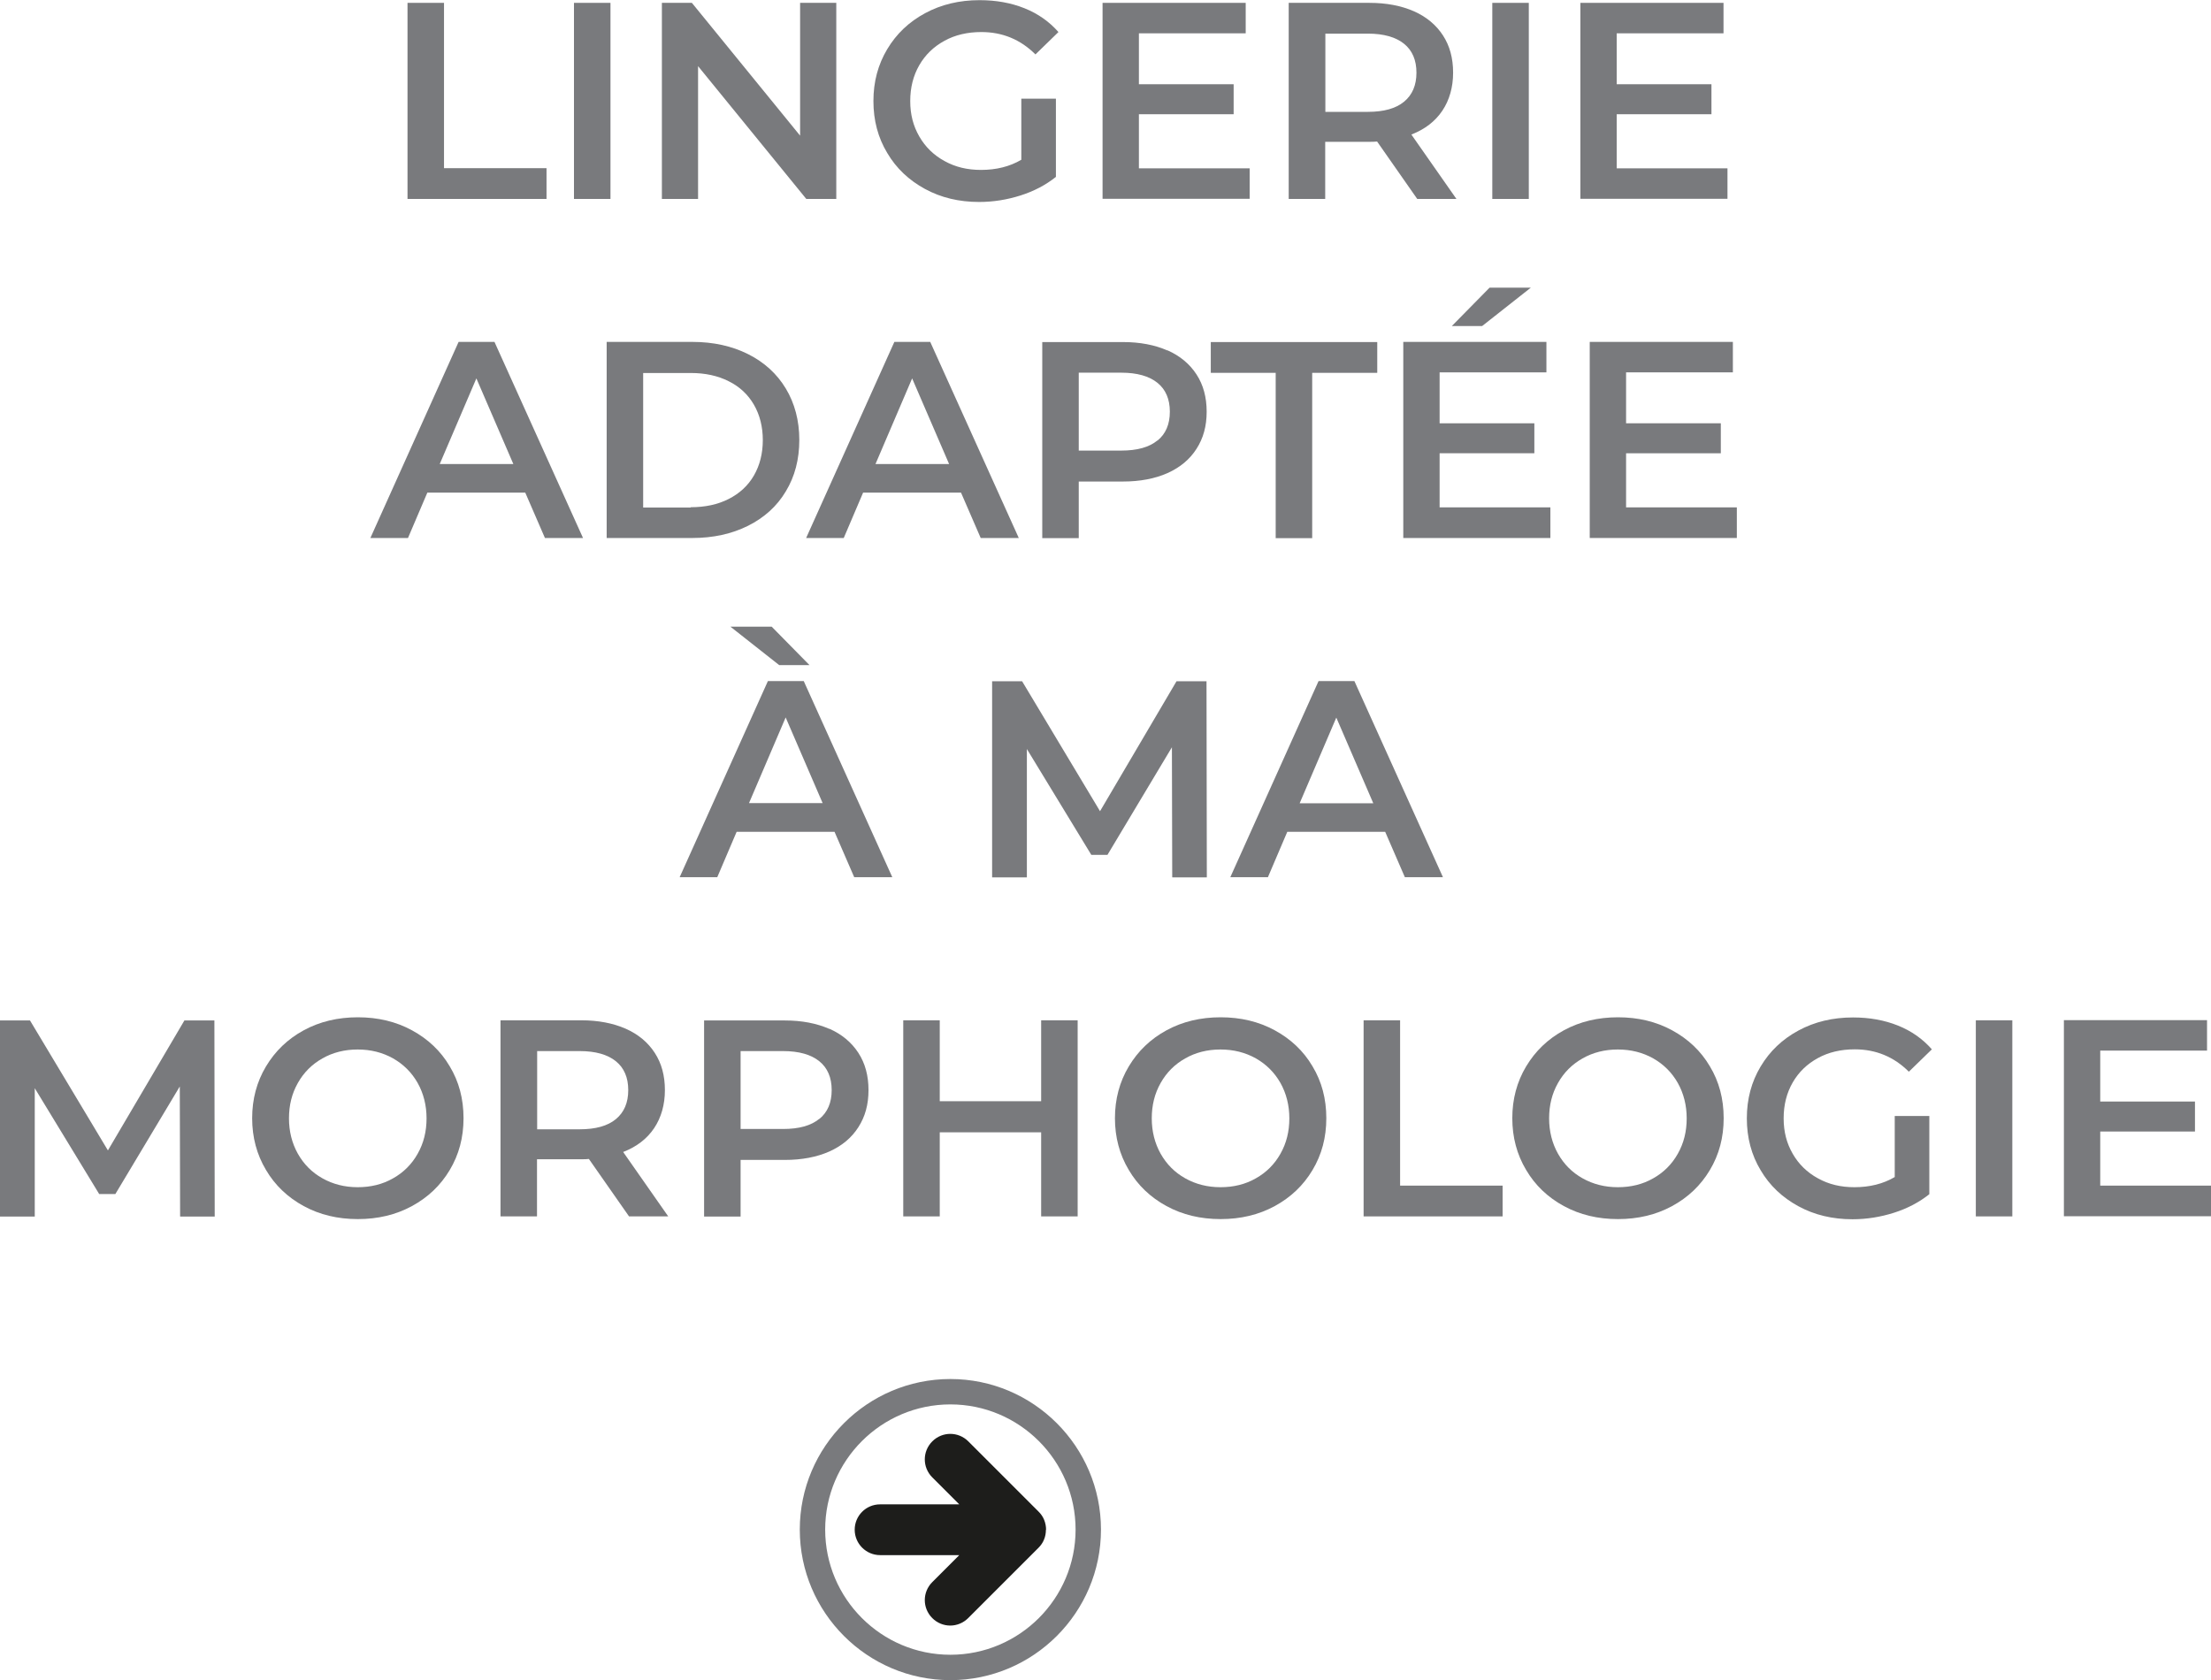 <?xml version="1.0" encoding="UTF-8"?><svg id="Calque_1" xmlns="http://www.w3.org/2000/svg" viewBox="0 0 139.33 105.91"><defs><style>.cls-1{fill:#1d1d1b;}.cls-2{fill:#797a7d;}</style></defs><g><path class="cls-1" d="M65.92,96.42c0-.21-.04-.42-.12-.62-.08-.2-.2-.37-.35-.52l-4.43-4.43c-.63-.63-1.64-.63-2.27,0s-.63,1.64,0,2.27l1.7,1.7h-4.99c-.89,0-1.6,.72-1.6,1.6s.72,1.6,1.6,1.6h4.99l-1.7,1.7c-.63,.63-.63,1.64,0,2.27,.31,.31,.72,.47,1.13,.47s.82-.16,1.13-.47l4.43-4.43c.15-.15,.27-.32,.35-.52,.08-.19,.12-.4,.12-.62Z"/><path class="cls-2" d="M59.89,86.92c-5.23,0-9.49,4.26-9.49,9.49s4.26,9.49,9.49,9.49,9.49-4.26,9.49-9.49-4.26-9.49-9.49-9.49Zm0,17.38c-4.35,0-7.89-3.54-7.89-7.89s3.54-7.89,7.89-7.89,7.89,3.54,7.89,7.89-3.54,7.89-7.89,7.89Z"/></g><g><path class="cls-2" d="M25.68,.18h2.3V10.6h6.46v1.94h-8.76V.18Z"/><path class="cls-2" d="M36.17,.18h2.3V12.54h-2.3V.18Z"/><path class="cls-2" d="M52.7,.18V12.54h-1.89l-6.82-8.37V12.54h-2.28V.18h1.89l6.82,8.37V.18h2.28Z"/><path class="cls-2" d="M64.37,6.22h2.17v4.93c-.64,.51-1.38,.9-2.23,1.17s-1.72,.41-2.61,.41c-1.26,0-2.4-.27-3.41-.82-1.01-.55-1.81-1.3-2.38-2.27-.58-.96-.87-2.05-.87-3.27s.29-2.3,.87-3.27,1.37-1.72,2.39-2.27c1.02-.55,2.16-.82,3.43-.82,1.04,0,1.98,.17,2.83,.51s1.56,.84,2.14,1.5l-1.45,1.41c-.94-.94-2.08-1.41-3.41-1.41-.87,0-1.65,.18-2.32,.55-.68,.37-1.21,.88-1.59,1.54-.38,.66-.57,1.41-.57,2.26s.19,1.57,.57,2.23c.38,.66,.91,1.18,1.59,1.55,.68,.38,1.44,.56,2.3,.56,.96,0,1.81-.21,2.54-.64v-3.85Z"/><path class="cls-2" d="M78.75,10.61v1.92h-9.27V.18h9.02v1.92h-6.73v3.21h5.97v1.89h-5.97v3.41h6.98Z"/><path class="cls-2" d="M89.31,12.54l-2.53-3.62c-.11,.01-.26,.02-.48,.02h-2.79v3.6h-2.3V.18h5.09c1.07,0,2,.18,2.8,.53,.79,.35,1.4,.86,1.83,1.52s.64,1.44,.64,2.35-.23,1.73-.68,2.4c-.45,.67-1.1,1.17-1.95,1.5l2.84,4.06h-2.47Zm-.83-9.78c-.52-.42-1.28-.64-2.28-.64h-2.68V7.05h2.68c1,0,1.76-.21,2.28-.64,.52-.43,.78-1.04,.78-1.83s-.26-1.4-.78-1.82Z"/><path class="cls-2" d="M94.04,.18h2.3V12.54h-2.3V.18Z"/><path class="cls-2" d="M108.86,10.61v1.92h-9.27V.18h9.02v1.92h-6.73v3.21h5.97v1.89h-5.97v3.41h6.98Z"/><path class="cls-2" d="M33.11,31.05h-6.18l-1.22,2.86h-2.37l5.56-12.36h2.26l5.58,12.36h-2.4l-1.24-2.86Zm-.76-1.8l-2.33-5.4-2.31,5.4h4.64Z"/><path class="cls-2" d="M38.23,21.55h5.4c1.32,0,2.49,.26,3.51,.77,1.02,.51,1.82,1.24,2.38,2.17s.85,2.02,.85,3.24-.28,2.3-.85,3.24c-.56,.94-1.36,1.66-2.38,2.17-1.02,.51-2.2,.77-3.51,.77h-5.4v-12.36Zm5.3,10.42c.91,0,1.7-.17,2.39-.52,.69-.35,1.22-.84,1.59-1.48,.37-.64,.56-1.39,.56-2.23s-.19-1.59-.56-2.23c-.37-.64-.9-1.14-1.59-1.48-.69-.35-1.49-.52-2.39-.52h-3v8.48h3Z"/><path class="cls-2" d="M60.57,31.05h-6.18l-1.22,2.86h-2.37l5.56-12.36h2.26l5.58,12.36h-2.4l-1.24-2.86Zm-.76-1.8l-2.33-5.4-2.31,5.4h4.64Z"/><path class="cls-2" d="M73.57,22.08c.79,.35,1.4,.86,1.83,1.52s.64,1.44,.64,2.35-.21,1.67-.64,2.34-1.03,1.17-1.83,1.53c-.79,.35-1.73,.53-2.8,.53h-2.79v3.57h-2.3v-12.36h5.09c1.07,0,2,.18,2.8,.53Zm-.63,5.69c.52-.42,.78-1.03,.78-1.82s-.26-1.4-.78-1.82-1.28-.64-2.28-.64h-2.68v4.91h2.68c1,0,1.76-.21,2.28-.64Z"/><path class="cls-2" d="M80.4,23.5h-4.1v-1.94h10.49v1.94h-4.1v10.42h-2.3v-10.42Z"/><path class="cls-2" d="M97.7,31.99v1.92h-9.27v-12.36h9.02v1.92h-6.73v3.21h5.97v1.89h-5.97v3.41h6.98Zm-3.83-13.86h2.6l-3.07,2.42h-1.91l2.38-2.42Z"/><path class="cls-2" d="M109.45,31.99v1.92h-9.27v-12.36h9.02v1.92h-6.73v3.21h5.97v1.89h-5.97v3.41h6.98Z"/><path class="cls-2" d="M52.6,52.43h-6.18l-1.22,2.86h-2.37l5.56-12.36h2.26l5.58,12.36h-2.4l-1.24-2.86Zm-6.57-12.93h2.6l2.38,2.42h-1.91l-3.07-2.42Zm5.81,11.12l-2.33-5.4-2.31,5.4h4.64Z"/><path class="cls-2" d="M73.87,55.29l-.02-8.19-4.06,6.78h-1.02l-4.06-6.67v8.09h-2.19v-12.36h1.89l4.91,8.19,4.82-8.19h1.89l.02,12.36h-2.17Z"/><path class="cls-2" d="M87.3,52.43h-6.18l-1.22,2.86h-2.37l5.56-12.36h2.26l5.58,12.36h-2.4l-1.24-2.86Zm-.76-1.8l-2.33-5.4-2.31,5.4h4.64Z"/><path class="cls-2" d="M11.35,76.67l-.02-8.19-4.06,6.78h-1.02l-4.06-6.67v8.09H0v-12.36H1.89l4.91,8.19,4.82-8.19h1.89l.02,12.36h-2.17Z"/><path class="cls-2" d="M19.14,76.02c-1.01-.55-1.81-1.31-2.38-2.28-.58-.97-.87-2.06-.87-3.26s.29-2.29,.87-3.26c.58-.97,1.37-1.73,2.38-2.28,1.01-.55,2.15-.82,3.41-.82s2.4,.27,3.41,.82c1.01,.55,1.81,1.3,2.38,2.27,.58,.96,.87,2.05,.87,3.27s-.29,2.3-.87,3.27c-.58,.97-1.37,1.72-2.38,2.27s-2.15,.82-3.41,.82-2.4-.27-3.41-.82Zm5.63-1.75c.66-.37,1.18-.89,1.55-1.55,.38-.67,.56-1.41,.56-2.23s-.19-1.57-.56-2.23c-.38-.67-.9-1.18-1.55-1.55-.66-.37-1.4-.56-2.23-.56s-1.57,.19-2.22,.56c-.66,.37-1.18,.89-1.55,1.55-.38,.67-.56,1.41-.56,2.23s.19,1.57,.56,2.23c.38,.67,.89,1.18,1.55,1.55,.66,.37,1.4,.56,2.22,.56s1.57-.18,2.23-.56Z"/><path class="cls-2" d="M39.64,76.67l-2.53-3.62c-.11,.01-.26,.02-.48,.02h-2.79v3.6h-2.3v-12.36h5.09c1.07,0,2,.18,2.8,.53,.79,.35,1.4,.86,1.83,1.52s.64,1.44,.64,2.35-.23,1.73-.68,2.4c-.45,.67-1.1,1.17-1.95,1.5l2.84,4.06h-2.47Zm-.83-9.78c-.52-.42-1.28-.64-2.28-.64h-2.68v4.93h2.68c1,0,1.76-.21,2.28-.64,.52-.43,.78-1.04,.78-1.83s-.26-1.4-.78-1.82Z"/><path class="cls-2" d="M52.26,64.84c.79,.35,1.4,.86,1.83,1.52s.64,1.44,.64,2.35-.21,1.67-.64,2.34-1.03,1.17-1.83,1.53c-.79,.35-1.73,.53-2.8,.53h-2.79v3.57h-2.3v-12.36h5.09c1.07,0,2,.18,2.8,.53Zm-.63,5.69c.52-.42,.78-1.03,.78-1.82s-.26-1.4-.78-1.82-1.28-.64-2.28-.64h-2.68v4.91h2.68c1,0,1.76-.21,2.28-.64Z"/><path class="cls-2" d="M67.91,64.31v12.36h-2.3v-5.3h-6.39v5.3h-2.3v-12.36h2.3v5.1h6.39v-5.1h2.3Z"/><path class="cls-2" d="M73.51,76.02c-1.01-.55-1.81-1.31-2.38-2.28-.58-.97-.87-2.06-.87-3.26s.29-2.29,.87-3.26c.58-.97,1.37-1.73,2.38-2.28,1.01-.55,2.15-.82,3.41-.82s2.4,.27,3.41,.82c1.01,.55,1.81,1.3,2.38,2.27,.58,.96,.87,2.05,.87,3.27s-.29,2.3-.87,3.27c-.58,.97-1.37,1.72-2.38,2.27s-2.15,.82-3.41,.82-2.4-.27-3.41-.82Zm5.63-1.75c.66-.37,1.18-.89,1.55-1.55,.38-.67,.56-1.41,.56-2.23s-.19-1.57-.56-2.23c-.38-.67-.9-1.18-1.55-1.55-.66-.37-1.4-.56-2.23-.56s-1.57,.19-2.22,.56c-.66,.37-1.18,.89-1.55,1.55-.38,.67-.56,1.41-.56,2.23s.19,1.57,.56,2.23c.38,.67,.89,1.18,1.55,1.55,.66,.37,1.4,.56,2.22,.56s1.57-.18,2.23-.56Z"/><path class="cls-2" d="M85.93,64.31h2.3v10.42h6.46v1.94h-8.76v-12.36Z"/><path class="cls-2" d="M98.55,76.02c-1.01-.55-1.81-1.31-2.38-2.28-.58-.97-.87-2.06-.87-3.26s.29-2.29,.87-3.26c.58-.97,1.37-1.73,2.38-2.28,1.01-.55,2.15-.82,3.41-.82s2.4,.27,3.41,.82c1.01,.55,1.81,1.3,2.38,2.27,.58,.96,.87,2.05,.87,3.27s-.29,2.3-.87,3.27c-.58,.97-1.37,1.72-2.38,2.27s-2.15,.82-3.41,.82-2.4-.27-3.41-.82Zm5.63-1.75c.66-.37,1.18-.89,1.55-1.55,.38-.67,.56-1.41,.56-2.23s-.19-1.57-.56-2.23c-.38-.67-.9-1.18-1.55-1.55-.66-.37-1.4-.56-2.23-.56s-1.57,.19-2.22,.56c-.66,.37-1.18,.89-1.55,1.55-.38,.67-.56,1.41-.56,2.23s.19,1.57,.56,2.23c.38,.67,.89,1.18,1.55,1.55,.66,.37,1.4,.56,2.22,.56s1.57-.18,2.23-.56Z"/><path class="cls-2" d="M119.41,70.34h2.17v4.93c-.64,.51-1.38,.9-2.23,1.17s-1.72,.41-2.61,.41c-1.26,0-2.4-.27-3.41-.82-1.01-.55-1.81-1.3-2.38-2.27-.58-.96-.87-2.05-.87-3.27s.29-2.3,.87-3.27,1.37-1.72,2.39-2.27c1.02-.55,2.16-.82,3.43-.82,1.04,0,1.98,.17,2.83,.51s1.56,.84,2.14,1.5l-1.45,1.41c-.94-.94-2.08-1.41-3.41-1.41-.87,0-1.65,.18-2.32,.55-.68,.37-1.21,.88-1.59,1.54-.38,.66-.57,1.41-.57,2.26s.19,1.57,.57,2.23c.38,.66,.91,1.18,1.59,1.55,.68,.38,1.44,.56,2.3,.56,.96,0,1.81-.21,2.54-.64v-3.85Z"/><path class="cls-2" d="M124.51,64.31h2.3v12.36h-2.3v-12.36Z"/><path class="cls-2" d="M139.33,74.74v1.92h-9.27v-12.36h9.02v1.92h-6.73v3.21h5.97v1.89h-5.97v3.41h6.98Z"/></g></svg>
